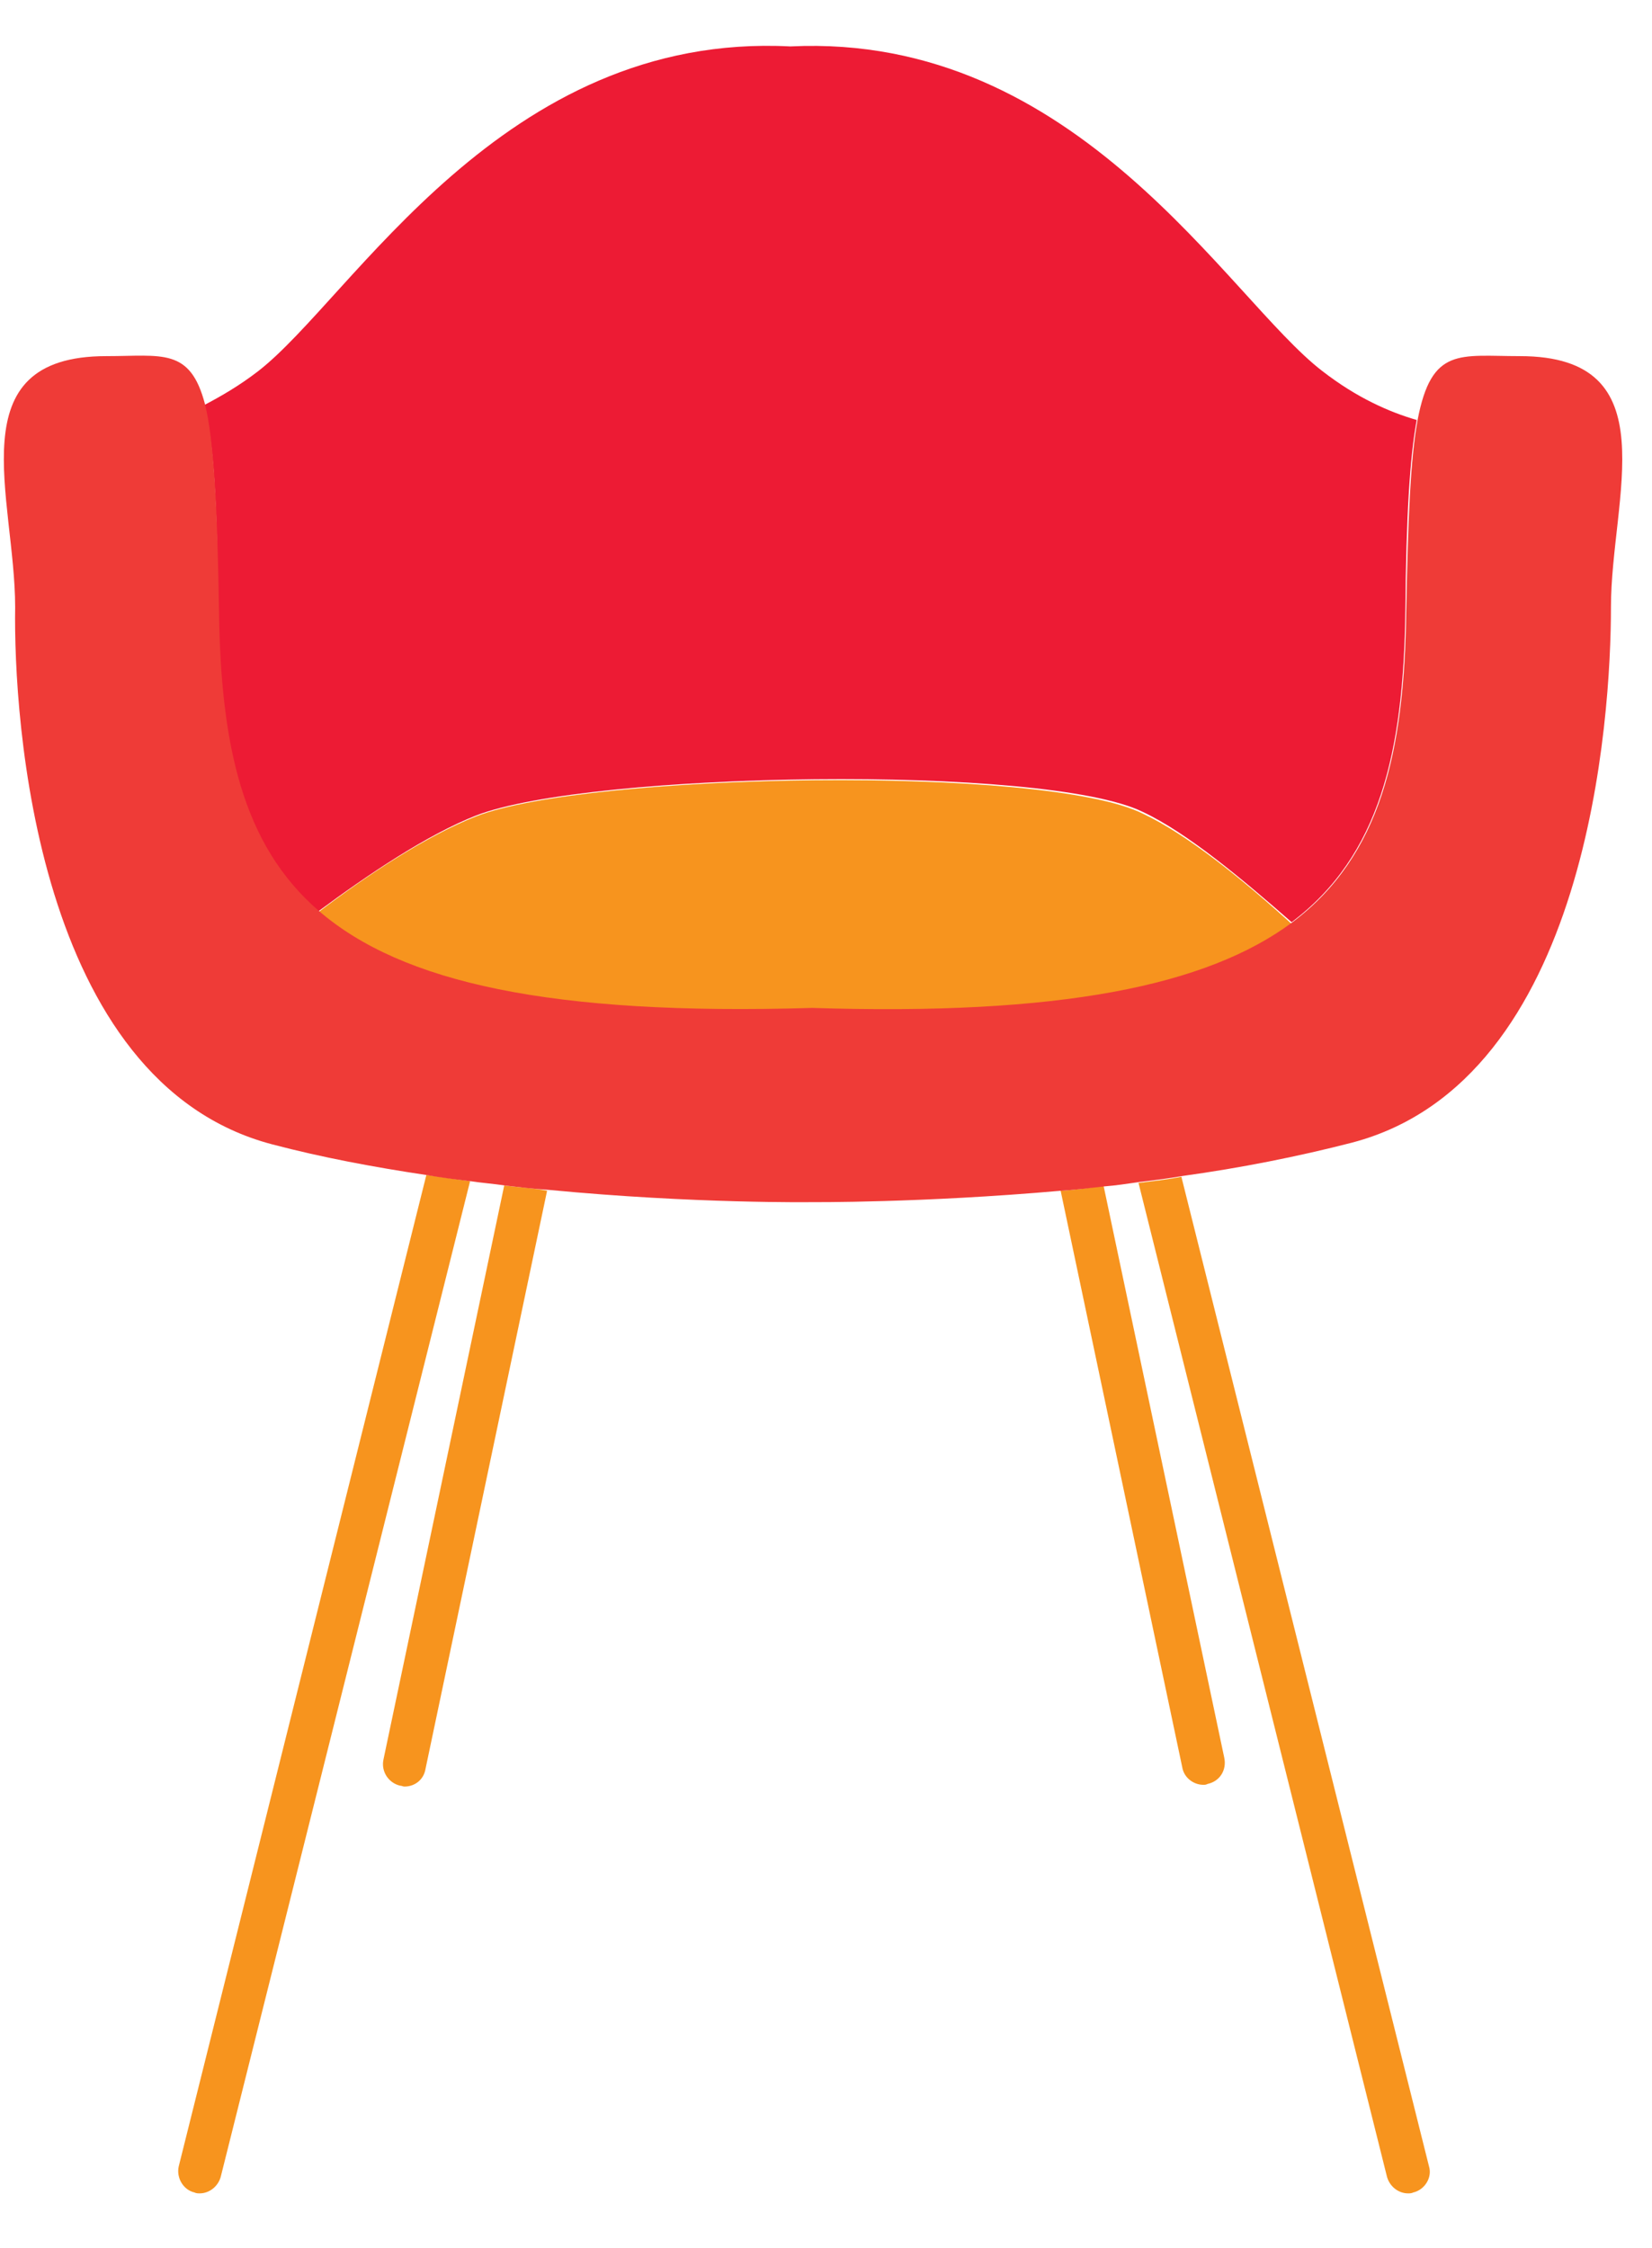 <svg viewBox="0 0 188.824 256.944" xmlns="http://www.w3.org/2000/svg"><path fill="none" pointer-events="none" d="M0 0h188.824v256.944H0z"/><path class="st4" d="M48.732 134.307l-28.3 113.3c-.3 1.3.5 2.7 1.8 3 .2.1.4.1.6.1 1.1 0 2.1-.8 2.4-1.9l28.5-113.8c-1.7-.2-3.4-.5-5-.7zM57.632 135.507l-13.8 65.6c-.3 1.4.6 2.7 1.9 3 .2 0 .3.1.5.1 1.2 0 2.2-.8 2.4-2l13.9-66.1c-1.5-.3-3.2-.4-4.9-.6zM130.132 135.207l28.4 113.6c.3 1.1 1.3 1.9 2.4 1.9.2 0 .4 0 .6-.1 1.3-.3 2.2-1.7 1.8-3l-28.3-113.1c-1.5.3-3.2.5-4.9.7zM121.232 136.107l13.9 65.9c.2 1.2 1.3 2 2.4 2 .2 0 .3 0 .5-.1 1.4-.3 2.2-1.6 1.9-3l-13.8-65.4c-1.6.3-3.3.5-4.9.6z" fill="#f7941e"/><path class="st5" d="M36.332 104.207c5.8-4.3 12.5-8.8 18.1-11 12.9-5 65-5.9 76.2-.4 5.1 2.4 11.4 7.7 17 12.6 10.1-7.6 12.8-19.5 13-35.6.1-10.7.5-17.5 1.3-21.8-3.1-.9-6.8-2.5-10.8-5.6-10.8-8.3-27.9-38.7-60.8-37.1-32.9-1.7-50 28.7-60.8 37.1-2.2 1.7-4.3 2.9-6.2 3.9 1.1 4.1 1.5 11.3 1.6 23.6.2 15.3 2.6 26.7 11.4 34.3z" fill="#ed1b34"/><path class="st4" d="M54.432 93.307c-5.6 2.2-12.3 6.6-18.1 11 9.5 8.2 26.6 12 56.4 11.1 28.3.8 45.1-2.5 54.9-9.8-5.5-5-11.9-10.2-17-12.6-11.2-5.6-63.3-4.7-76.2.3z" fill="#f7941e"/><path class="st12" d="M31.132 130.807c5.7 1.5 11.6 2.6 17.6 3.5 1.7.3 3.3.5 5 .7 1.3.2 2.7.3 4 .5 1.7.2 3.4.4 5 .5 16.7 1.6 30.1 1.4 30.1 1.4s12.5.1 28.4-1.3c1.6-.1 3.3-.3 5-.5 1.3-.1 2.6-.3 4-.5 1.7-.2 3.3-.4 5-.7 6.5-.9 13.1-2.2 19.3-3.8 27.1-7.1 29.6-48.7 29.6-61.2s6.7-28.7-10.4-28.7c-6.9 0-10.1-1.1-11.7 7.3-.8 4.3-1.1 11.1-1.3 21.8-.2 16.1-2.9 28-13 35.6-9.8 7.3-26.6 10.7-54.9 9.8-29.9.9-46.9-2.9-56.4-11.1-8.8-7.6-11.2-19.1-11.4-34.3-.2-12.3-.6-19.5-1.6-23.6-1.7-6.5-4.9-5.5-11.3-5.5-17.1 0-10.4 16.2-10.4 28.7-.2 12.6 2.3 54.3 29.4 61.4z" fill="#ef3b37"/></svg>